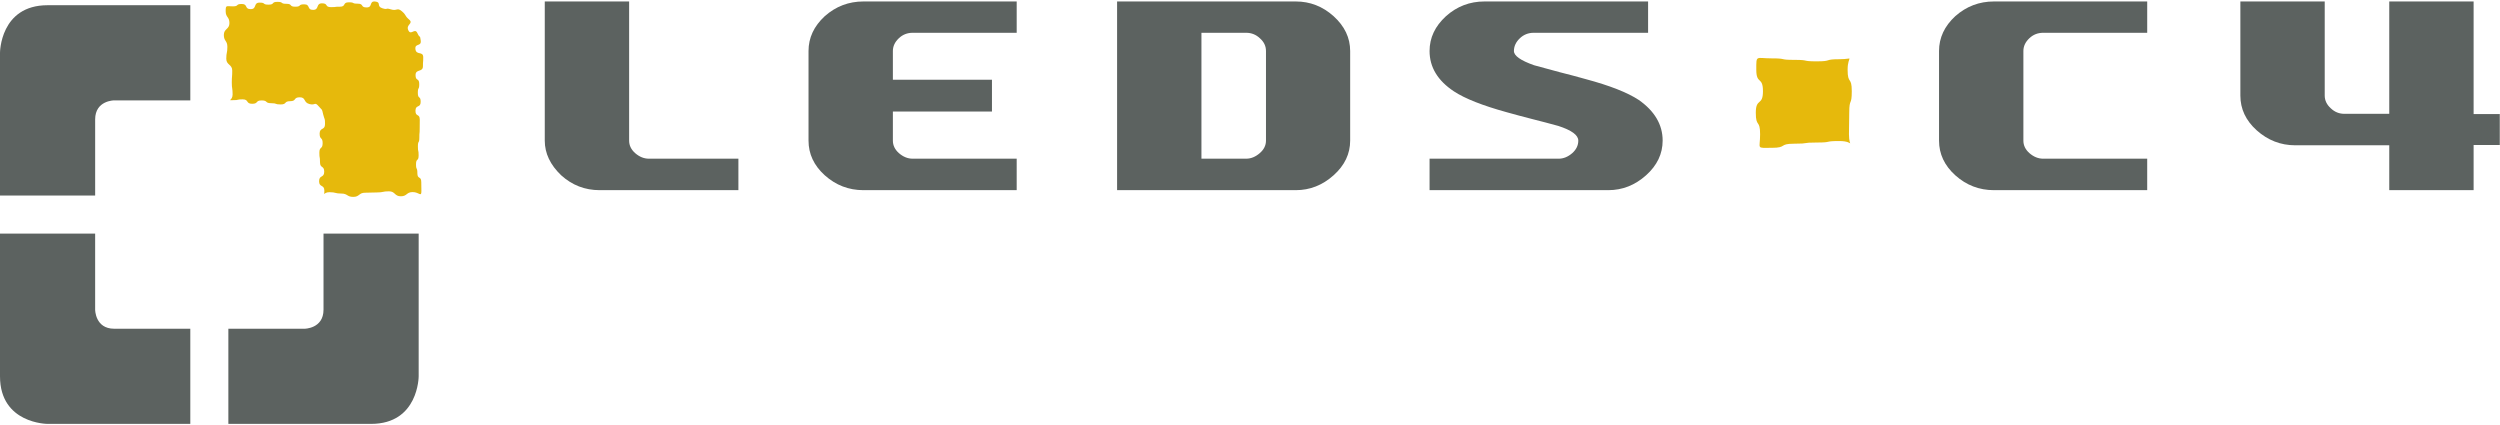 <?xml version="1.0" encoding="UTF-8" standalone="no"?>
<!-- Created with Inkscape (http://www.inkscape.org/) -->

<svg
   xmlns:dc="http://purl.org/dc/elements/1.1/"
   xmlns:cc="http://creativecommons.org/ns#"
   xmlns:rdf="http://www.w3.org/1999/02/22-rdf-syntax-ns#"
   xmlns:svg="http://www.w3.org/2000/svg"
   xmlns="http://www.w3.org/2000/svg"
   version="1.1"
   width="241"
   height="41"
   id="svg2"
   xml:space="preserve"><defs
     id="defs6"><clipPath
       id="clipPath16"><path
         d="m 0,56.853 336.445,0 L 336.445,0 0,0 0,56.853 z"
         id="path18" /></clipPath></defs><g
     transform="matrix(1.25,0,0,-1.25,0,41)"
     id="g10"><g
       transform="matrix(0.573,0,0,0.573,5.97616e-7,0.11)"
       id="g12"><g
         clip-path="url(#clipPath16)"
         id="g14"><g
           transform="translate(80.707,31.457)"
           id="g20"><path
             d="M 0,0 C -1.977,0 -3.701,0.666 -5.175,1.999 -6.65,3.403 -7.387,4.96 -7.387,6.669 l 0,18.727 11.354,0 0,-18.727 c 0,-0.637 0.265,-1.194 0.798,-1.673 0.577,-0.507 1.2,-0.761 1.869,-0.761 l 12.04,0 L 18.674,0 0,0 z"
             id="path22"
             style="fill:#5c6260;fill-opacity:1;fill-rule:evenodd;stroke:none" /></g><g
           transform="translate(116.205,31.457)"
           id="g24"><path
             d="m 0,0 c -1.976,0 -3.709,0.666 -5.198,1.999 -1.459,1.317 -2.188,2.874 -2.188,4.67 l 0,12.057 c 0,1.781 0.729,3.345 2.188,4.692 1.489,1.318 3.222,1.977 5.198,1.978 l 20.631,0 0,-4.215 -13.997,0 c -0.73,0 -1.353,-0.246 -1.869,-0.739 -0.533,-0.507 -0.798,-1.08 -0.798,-1.716 l 0,-3.867 13.336,0 0,-4.28 -13.336,0 0,-3.91 c 0,-0.637 0.265,-1.194 0.798,-1.673 0.577,-0.507 1.2,-0.761 1.869,-0.761 l 13.997,0 L 20.631,0 0,0 z"
             id="path26"
             style="fill:#5c6260;fill-opacity:1;fill-rule:evenodd;stroke:none" /></g><g
           transform="translate(192.405,31.457)"
           id="g28"><path
             d="m 0,0 0,4.235 17.372,0 c 0.653,0 1.27,0.254 1.847,0.761 0.531,0.479 0.798,1.036 0.798,1.673 0,0.739 -0.897,1.397 -2.691,1.977 -1.155,0.318 -2.309,0.623 -3.465,0.913 -1.139,0.289 -2.302,0.6 -3.487,0.933 C 7.121,11.39 4.758,12.324 3.283,13.295 1.095,14.743 0,16.553 0,18.726 c 0,1.781 0.737,3.345 2.212,4.692 1.475,1.318 3.199,1.977 5.175,1.978 l 22.025,0 0,-4.215 -15.391,0 c -0.73,0 -1.353,-0.246 -1.87,-0.739 -0.532,-0.507 -0.797,-1.08 -0.797,-1.716 0,-0.638 0.904,-1.275 2.712,-1.912 1.14,-0.319 2.288,-0.629 3.443,-0.934 1.154,-0.289 2.324,-0.601 3.511,-0.934 3.237,-0.869 5.616,-1.803 7.135,-2.802 C 30.298,10.638 31.37,8.813 31.37,6.669 31.37,4.888 30.625,3.33 29.136,1.999 27.646,0.666 25.951,0 24.052,0 L 0,0 z"
             id="path30"
             style="fill:#5c6260;fill-opacity:1;fill-rule:evenodd;stroke:none" /></g><g
           transform="translate(268.36,31.457)"
           id="g32"><path
             d="m 0,0 c -1.977,0 -3.709,0.666 -5.197,1.999 -1.46,1.317 -2.189,2.874 -2.189,4.67 l 0,12.057 c 0,1.781 0.729,3.345 2.189,4.692 1.488,1.318 3.22,1.977 5.197,1.978 l 20.632,0 0,-4.215 -13.998,0 c -0.729,0 -1.352,-0.246 -1.869,-0.739 -0.533,-0.507 -0.798,-1.08 -0.798,-1.716 l 0,-12.057 C 3.967,6.032 4.232,5.475 4.765,4.996 5.342,4.489 5.966,4.235 6.634,4.235 l 13.998,0 L 20.632,0 0,0 z"
             id="path34"
             style="fill:#5c6260;fill-opacity:1;fill-rule:evenodd;stroke:none" /></g><g
           transform="translate(170.388,50.183)"
           id="g36"><path
             d="m 0,0 c 0,0.666 -0.273,1.238 -0.82,1.717 -0.518,0.492 -1.133,0.737 -1.847,0.738 l -6.019,0 0,-16.945 6.019,0 c 0.653,0 1.269,0.254 1.847,0.761 0.547,0.478 0.82,1.036 0.82,1.672 L 0,0 z m -20.039,-18.726 0,25.396 24.052,0 C 5.928,6.67 7.622,6.011 9.097,4.692 10.585,3.346 11.33,1.781 11.331,0 l 0,-12.057 c 0,-1.781 -0.746,-3.339 -2.234,-4.67 -1.49,-1.333 -3.185,-1.999 -5.084,-1.999 l -24.052,0 z"
             id="path38"
             style="fill:#5c6260;fill-opacity:1;fill-rule:evenodd;stroke:none" /></g><g
           transform="translate(238.446,49.194)"
           id="g40"><path
             d="m 0,0 c 2.142,0 0.898,-0.201 3.039,-0.201 2.142,0 0.899,-0.199 3.04,-0.199 2.142,0 0.9,0.287 3.04,0.287 2.141,0 1.106,0.633 1.106,-1.408 0,-2.041 0.56,-0.857 0.56,-2.897 0,-2.04 -0.341,-0.856 -0.341,-2.896 0,-2.04 -0.038,-0.857 -0.038,-2.897 0,-2.041 0.854,-0.916 -1.287,-0.916 -2.14,0 -0.898,-0.199 -3.039,-0.199 -2.142,0 -0.899,-0.158 -3.04,-0.158 -2.142,0 -0.898,-0.556 -3.04,-0.556 -2.142,0 -1.553,-0.212 -1.553,1.829 0,2.04 -0.58,0.857 -0.58,2.897 0,2.04 0.963,0.856 0.963,2.896 0,2.04 -0.897,0.856 -0.897,2.897 C -2.067,0.52 -2.142,0 0,0"
             id="path42"
             style="fill:#e6b90c;fill-opacity:1;fill-rule:evenodd;stroke:none" /></g><g
           transform="translate(321.57,37.496)"
           id="g44"><path
             d="m 0,0 -12.652,0 c -1.961,0 -3.694,0.674 -5.198,2.021 -1.46,1.318 -2.189,2.874 -2.189,4.669 l 0,12.666 11.353,0 0,-12.666 c 0,-0.65 0.274,-1.222 0.821,-1.715 0.516,-0.493 1.125,-0.739 1.824,-0.739 l 6.041,0 0,15.12 11.354,0 0,-15.149 3.521,0 0,-4.168 -3.521,0 0,-6.078 L 0,-6.039 0,0 z"
             id="path46"
             style="fill:#5c6260;fill-opacity:1;fill-rule:nonzero;stroke:none" /></g><g
           transform="translate(12.807,30.736)"
           id="g48"><path
             d="m 0,0 -12.807,0 0,19.209 c 0,0 0.006,6.403 6.404,6.403 l 19.21,0 0,-12.806 -10.245,0 c 0,0 -2.562,0 -2.562,-2.561 L 0,0 z"
             id="path50"
             style="fill:#5c6260;fill-opacity:1;fill-rule:evenodd;stroke:none" /></g><g
           transform="translate(25.613,12.807)"
           id="g52"><path
             d="m 0,0 0,-12.807 -19.21,0 c 0,0 -6.403,0.005 -6.403,6.404 l 0,19.21 12.806,0 0,-10.245 c 0,0 0,-2.562 2.562,-2.562 L 0,0 z"
             id="path54"
             style="fill:#5c6260;fill-opacity:1;fill-rule:evenodd;stroke:none" /></g><g
           transform="translate(43.542,25.613)"
           id="g56"><path
             d="m 0,0 12.807,0 0,-19.21 c 0,0 -0.006,-6.403 -6.404,-6.403 l -19.21,0 0,12.806 10.245,0 c 0,0 2.562,0 2.562,2.562 L 0,0 z"
             id="path58"
             style="fill:#5c6260;fill-opacity:1;fill-rule:evenodd;stroke:none" /></g><g
           transform="translate(31.307,44.343)"
           id="g60"><path
             d="m 0,0 c 0,0.867 -0.109,0.733 -0.109,1.601 0,0.868 0.059,0.733 0.059,1.601 0,0.866 -0.802,0.734 -0.802,1.6 0,0.868 0.146,0.733 0.146,1.601 0,0.868 -0.475,0.734 -0.475,1.601 0,0.867 0.753,0.733 0.753,1.601 0,0.868 -0.507,0.734 -0.507,1.601 0,0.867 0.097,0.647 0.964,0.647 0.867,0 0.333,0.32 1.2,0.32 0.868,0 0.334,-0.694 1.201,-0.694 0.868,0 0.334,0.877 1.201,0.877 0.868,0 0.333,-0.274 1.201,-0.274 0.867,0 0.333,0.376 1.2,0.376 0.867,0 0.333,-0.262 1.201,-0.262 0.867,0 0.333,-0.39 1.201,-0.39 0.867,0 0.333,0.32 1.2,0.32 0.867,0 0.333,-0.747 1.2,-0.747 0.868,0 0.334,0.881 1.201,0.881 0.868,0 0.333,-0.512 1.201,-0.512 0.868,0 0.333,0.058 1.201,0.058 0.867,0 0.333,0.591 1.2,0.591 0.867,0 0.333,-0.183 1.201,-0.183 0.867,0 0.333,-0.508 1.2,-0.508 0.868,0 0.293,0.885 1.156,0.797 0.863,-0.087 0.127,-0.64 0.954,-0.903 0.827,-0.264 0.336,0.109 1.163,-0.155 0.827,-0.263 0.821,0.311 1.477,-0.257 0.656,-0.567 0.31,-0.538 0.966,-1.106 0.657,-0.566 -0.469,-0.651 -0.108,-1.44 0.36,-0.789 0.868,0.39 1.229,-0.398 0.36,-0.789 0.334,-0.134 0.446,-0.994 0.112,-0.86 -0.825,-0.307 -0.713,-1.166 0.112,-0.861 1.05,-0.214 1.05,-1.082 0,-0.867 -0.039,-0.333 -0.039,-1.2 0,-0.867 -0.994,-0.333 -0.994,-1.2 0,-0.868 0.496,-0.333 0.496,-1.202 0,-0.867 -0.189,-0.333 -0.189,-1.2 0,-0.868 0.381,-0.333 0.381,-1.201 0,-0.867 -0.699,-0.333 -0.699,-1.2 0,-0.868 0.579,-0.333 0.579,-1.201 0,-0.868 -0.011,-0.333 -0.011,-1.201 0,-0.867 -0.047,-0.333 -0.047,-1.2 0,-0.867 -0.194,-0.333 -0.194,-1.201 0,-0.867 0.096,-0.333 0.096,-1.2 0,-0.868 -0.349,-0.333 -0.349,-1.2 0,-0.868 0.181,-0.334 0.181,-1.201 0,-0.868 0.526,-0.333 0.526,-1.202 0,-0.867 0.017,-0.333 0.017,-1.2 0,-0.867 -0.303,-0.139 -1.17,-0.139 -0.868,0 -0.734,-0.567 -1.601,-0.567 -0.868,0 -0.734,0.67 -1.601,0.67 -0.868,0 -0.733,-0.153 -1.601,-0.153 -0.867,0 -0.733,-0.037 -1.601,-0.037 -0.867,0 -0.733,-0.562 -1.601,-0.562 -0.867,0 -0.733,0.449 -1.6,0.449 -0.868,0 -0.734,0.184 -1.601,0.184 -0.868,0 -0.685,-0.672 -0.685,0.195 0,0.868 -0.71,0.413 -0.71,1.281 0,0.867 0.69,0.413 0.69,1.281 0,0.867 -0.567,0.413 -0.567,1.28 0,0.868 -0.086,0.414 -0.086,1.281 0,0.867 0.44,0.413 0.44,1.281 0,0.868 -0.404,0.413 -0.404,1.28 0,0.868 0.725,0.414 0.725,1.281 0,0.867 -0.037,0.468 -0.248,1.31 -0.21,0.841 -0.04,0.437 -0.607,1.094 -0.566,0.657 -0.413,0.073 -1.25,0.299 -0.837,0.227 -0.433,0.908 -1.3,0.908 -0.868,0 -0.413,-0.524 -1.281,-0.524 -0.867,0 -0.413,-0.439 -1.281,-0.439 -0.867,0 -0.413,0.168 -1.28,0.168 -0.868,0 -0.414,0.372 -1.281,0.372 -0.868,0 -0.413,-0.452 -1.281,-0.452 -0.867,0 -0.413,0.599 -1.28,0.599 -0.868,0 -0.413,-0.111 -1.281,-0.111 C -0.798,-0.778 0,-0.868 0,0"
             id="path62"
             style="fill:#e6b90c;fill-opacity:1;fill-rule:evenodd;stroke:none" /></g></g></g></g></svg>